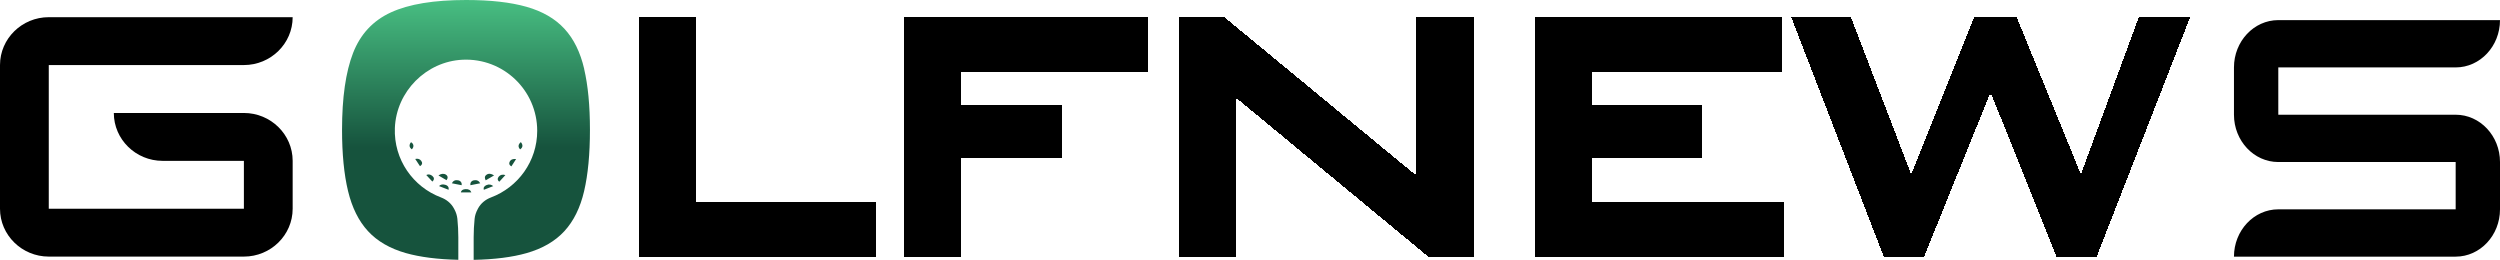 <?xml version="1.0" encoding="UTF-8"?>
<svg id="Layer_2" data-name="Layer 2" xmlns="http://www.w3.org/2000/svg" xmlns:xlink="http://www.w3.org/1999/xlink" viewBox="0 0 529.54 55.03">
  <defs>
    <style>
      .cls-1 {
        fill: url(#linear-gradient);
      }

      .cls-1, .cls-2, .cls-3, .cls-4, .cls-5, .cls-6, .cls-7, .cls-8, .cls-9, .cls-10, .cls-11, .cls-12, .cls-13, .cls-14, .cls-15 {
        stroke-width: 0px;
      }

      .cls-2 {
        fill: url(#linear-gradient-11);
      }

      .cls-3 {
        fill: url(#linear-gradient-12);
      }

      .cls-4 {
        fill: url(#linear-gradient-13);
      }

      .cls-5 {
        fill: url(#linear-gradient-10);
      }

      .cls-6 {
        fill: url(#linear-gradient-14);
      }

      .cls-7 {
        fill: url(#linear-gradient-4);
      }

      .cls-8 {
        fill: url(#linear-gradient-2);
      }

      .cls-9 {
        fill: url(#linear-gradient-3);
      }

      .cls-10 {
        fill: url(#linear-gradient-8);
      }

      .cls-11 {
        fill: url(#linear-gradient-9);
      }

      .cls-12 {
        fill: url(#linear-gradient-7);
      }

      .cls-13 {
        fill: url(#linear-gradient-5);
      }

      .cls-14 {
        fill: url(#linear-gradient-6);
      }
    </style>
    <linearGradient id="linear-gradient" x1="98.71" y1="-1.32" x2="98.71" y2="54.78" gradientUnits="userSpaceOnUse">
      <stop offset="0" stop-color="#4ac385"/>
      <stop offset=".58" stop-color="#16533d"/>
    </linearGradient>
    <linearGradient id="linear-gradient-2" x1="93.85" y1="-1.32" x2="93.85" y2="54.78" xlink:href="#linear-gradient"/>
    <linearGradient id="linear-gradient-3" x1="96.76" y1="-1.32" x2="96.76" y2="54.78" xlink:href="#linear-gradient"/>
    <linearGradient id="linear-gradient-4" x1="103.68" y1="-1.32" x2="103.68" y2="54.78" xlink:href="#linear-gradient"/>
    <linearGradient id="linear-gradient-5" x1="100.67" y1="-1.32" x2="100.67" y2="54.78" xlink:href="#linear-gradient"/>
    <linearGradient id="linear-gradient-6" x1="91.1" y1="-1.32" x2="91.1" y2="54.78" xlink:href="#linear-gradient"/>
    <linearGradient id="linear-gradient-7" x1="88.69" y1="-1.32" x2="88.69" y2="54.78" xlink:href="#linear-gradient"/>
    <linearGradient id="linear-gradient-8" x1="94.03" y1="-1.32" x2="94.03" y2="54.78" xlink:href="#linear-gradient"/>
    <linearGradient id="linear-gradient-9" x1="106.24" y1="-1.32" x2="106.24" y2="54.78" xlink:href="#linear-gradient"/>
    <linearGradient id="linear-gradient-10" x1="103.46" y1="-1.32" x2="103.46" y2="54.78" xlink:href="#linear-gradient"/>
    <linearGradient id="linear-gradient-11" x1="108.59" y1="-1.32" x2="108.59" y2="54.78" xlink:href="#linear-gradient"/>
    <linearGradient id="linear-gradient-12" x1="98.73" y1="-1.32" x2="98.73" y2="54.78" xlink:href="#linear-gradient"/>
    <linearGradient id="linear-gradient-13" x1="110.26" y1="-1.32" x2="110.26" y2="54.78" xlink:href="#linear-gradient"/>
    <linearGradient id="linear-gradient-14" x1="87.16" y1="-1.32" x2="87.16" y2="54.78" xlink:href="#linear-gradient"/>
  </defs>
  <g id="Isolation_Mode" data-name="Isolation Mode">
    <g>
      <g>
        <path class="cls-15" d="M135.42,3.64h12.08v39.11h38.04v11.61h-50.11V3.64ZM191.56,3.64h51.65v11.61h-39.57v7.06h21.23v11.1h-21.23v20.95h-12.08V3.64ZM249.73,3.64h9.61l40.69,33.58V3.64h12.21v50.72h-9.71l-40.73-33.67v33.67h-12.08V3.64ZM325.19,3.64h52.2v11.61h-40.13v7.06h23.32v11.1h-23.32v9.34h40.64v11.61h-52.72V3.64ZM379.42,3.64h12.63l12.77,33.3,13.33-33.3h9.01l13.61,33.3,12.26-33.3h10.87l-19.79,50.72h-8.5l-13.98-34.83-14.07,34.83h-8.55l-19.6-50.72Z" shape-rendering="crispEdges"/>
        <path class="cls-15" d="M51.66,23.93h-27.55c0,5.59,4.64,10.14,10.33,10.14h17.22v10.14H10.33V13.78h41.33c5.7,0,10.33-4.55,10.33-10.14H10.33C4.64,3.64,0,8.19,0,13.78v30.43c0,5.59,4.64,10.14,10.33,10.14h41.33c5.7,0,10.33-4.55,10.33-10.14v-10.14c0-5.59-4.64-10.14-10.33-10.14Z"/>
        <path class="cls-15" d="M520.15,24.3h-37.57v-10.02h37.57c5.18,0,9.39-4.5,9.39-10.02h-46.96c-5.18,0-9.39,4.5-9.39,10.02v10.02c0,5.52,4.21,10.02,9.39,10.02h37.57v10.02h-37.57c-5.18,0-9.39,4.5-9.39,10.02h46.96c5.18,0,9.39-4.5,9.39-10.02v-10.02c0-5.52-4.21-10.02-9.39-10.02Z"/>
      </g>
      <g>
        <path class="cls-1" d="M123.74,14.59c-.82-3.52-2.21-6.36-4.19-8.5-1.97-2.14-4.65-3.69-8.03-4.65-3.38-.96-7.64-1.44-12.77-1.44-6.82,0-12.13.87-15.94,2.62s-6.48,4.62-8.03,8.62c-1.55,4-2.33,9.42-2.33,16.24,0,5.13.42,9.46,1.27,12.98.85,3.52,2.25,6.36,4.23,8.5,1.97,2.14,4.65,3.69,8.03,4.65,3.01.85,6.71,1.32,11.1,1.42v-4.77c0-1.31-.07-2.62-.2-3.92-.07-.69-.29-1.36-.61-1.96l-.11-.21c-.59-1.11-1.6-1.92-2.77-2.36-5.88-2.22-10.01-7.99-9.75-14.7.3-7.72,6.63-14.1,14.35-14.46,8.66-.4,15.8,6.49,15.8,15.06,0,6.46-4.07,11.96-9.79,14.11-1.17.44-2.16,1.25-2.75,2.35l-.11.22c-.32.6-.54,1.27-.61,1.96-.13,1.3-.2,2.61-.2,3.92v4.77c4.42-.09,8.16-.56,11.18-1.42,3.38-.96,6.06-2.51,8.03-4.65,1.97-2.14,3.37-4.97,4.19-8.5.82-3.52,1.23-7.85,1.23-12.98s-.41-9.37-1.23-12.9Z"/>
        <g>
          <path class="cls-8" d="M92.88,37.16c.52-.38,1.09-.45,1.55-.18.46.28.5.73.15,1.19-.57-.34-1.14-.67-1.71-1.01Z"/>
          <path class="cls-9" d="M95.71,38.82c.27-.53.72-.75,1.32-.63.56.11.84.52.75,1.04-.67-.13-1.35-.26-2.07-.41Z"/>
          <path class="cls-7" d="M102.88,38.2c-.21-.41-.32-.84.19-1.2.43-.3,1-.24,1.58.16-.56.33-1.13.66-1.78,1.04Z"/>
          <path class="cls-13" d="M101.72,38.82c-.72.14-1.4.28-2.07.41-.1-.5.18-.93.73-1.04.6-.12,1.06.1,1.34.63Z"/>
          <path class="cls-14" d="M91.58,38.46c-.45-.48-.86-.93-1.29-1.39.47-.24.93-.11,1.29.2.42.36.46.77,0,1.19Z"/>
          <path class="cls-12" d="M87.96,33.67c.53-.14.98.02,1.26.4.31.41.25.81-.26,1.13-.34-.51-.66-1.01-1.01-1.53Z"/>
          <path class="cls-10" d="M93.01,39.42c.3-.38.81-.43,1.33-.27.58.18.77.56.68,1.05-.7-.27-1.35-.52-2.02-.78Z"/>
          <path class="cls-11" d="M107.05,37.08c-.45.49-.86.94-1.29,1.41-.43-.32-.41-.71-.12-1.07.33-.41.83-.52,1.41-.34Z"/>
          <path class="cls-5" d="M102.49,40.21c-.15-.48.08-.8.57-1.01.54-.23,1-.11,1.42.22-.66.26-1.3.51-1.99.78Z"/>
          <path class="cls-2" d="M109.32,33.69c-.35.54-.67,1.03-1,1.55-.46-.25-.56-.6-.36-.99.24-.48.73-.64,1.36-.56Z"/>
          <path class="cls-3" d="M99.84,40.75h-2.22c.08-.46.46-.66,1-.69.63-.03,1.04.2,1.22.69Z"/>
          <path class="cls-4" d="M110.33,30.1c.49.62.43,1.14-.16,1.54-.48-.51-.44-1.05.16-1.54Z"/>
          <path class="cls-6" d="M87.23,31.63c-.57-.41-.63-.96-.17-1.51.61.35.68.99.17,1.51Z"/>
        </g>
      </g>
    </g>
  </g>
</svg>